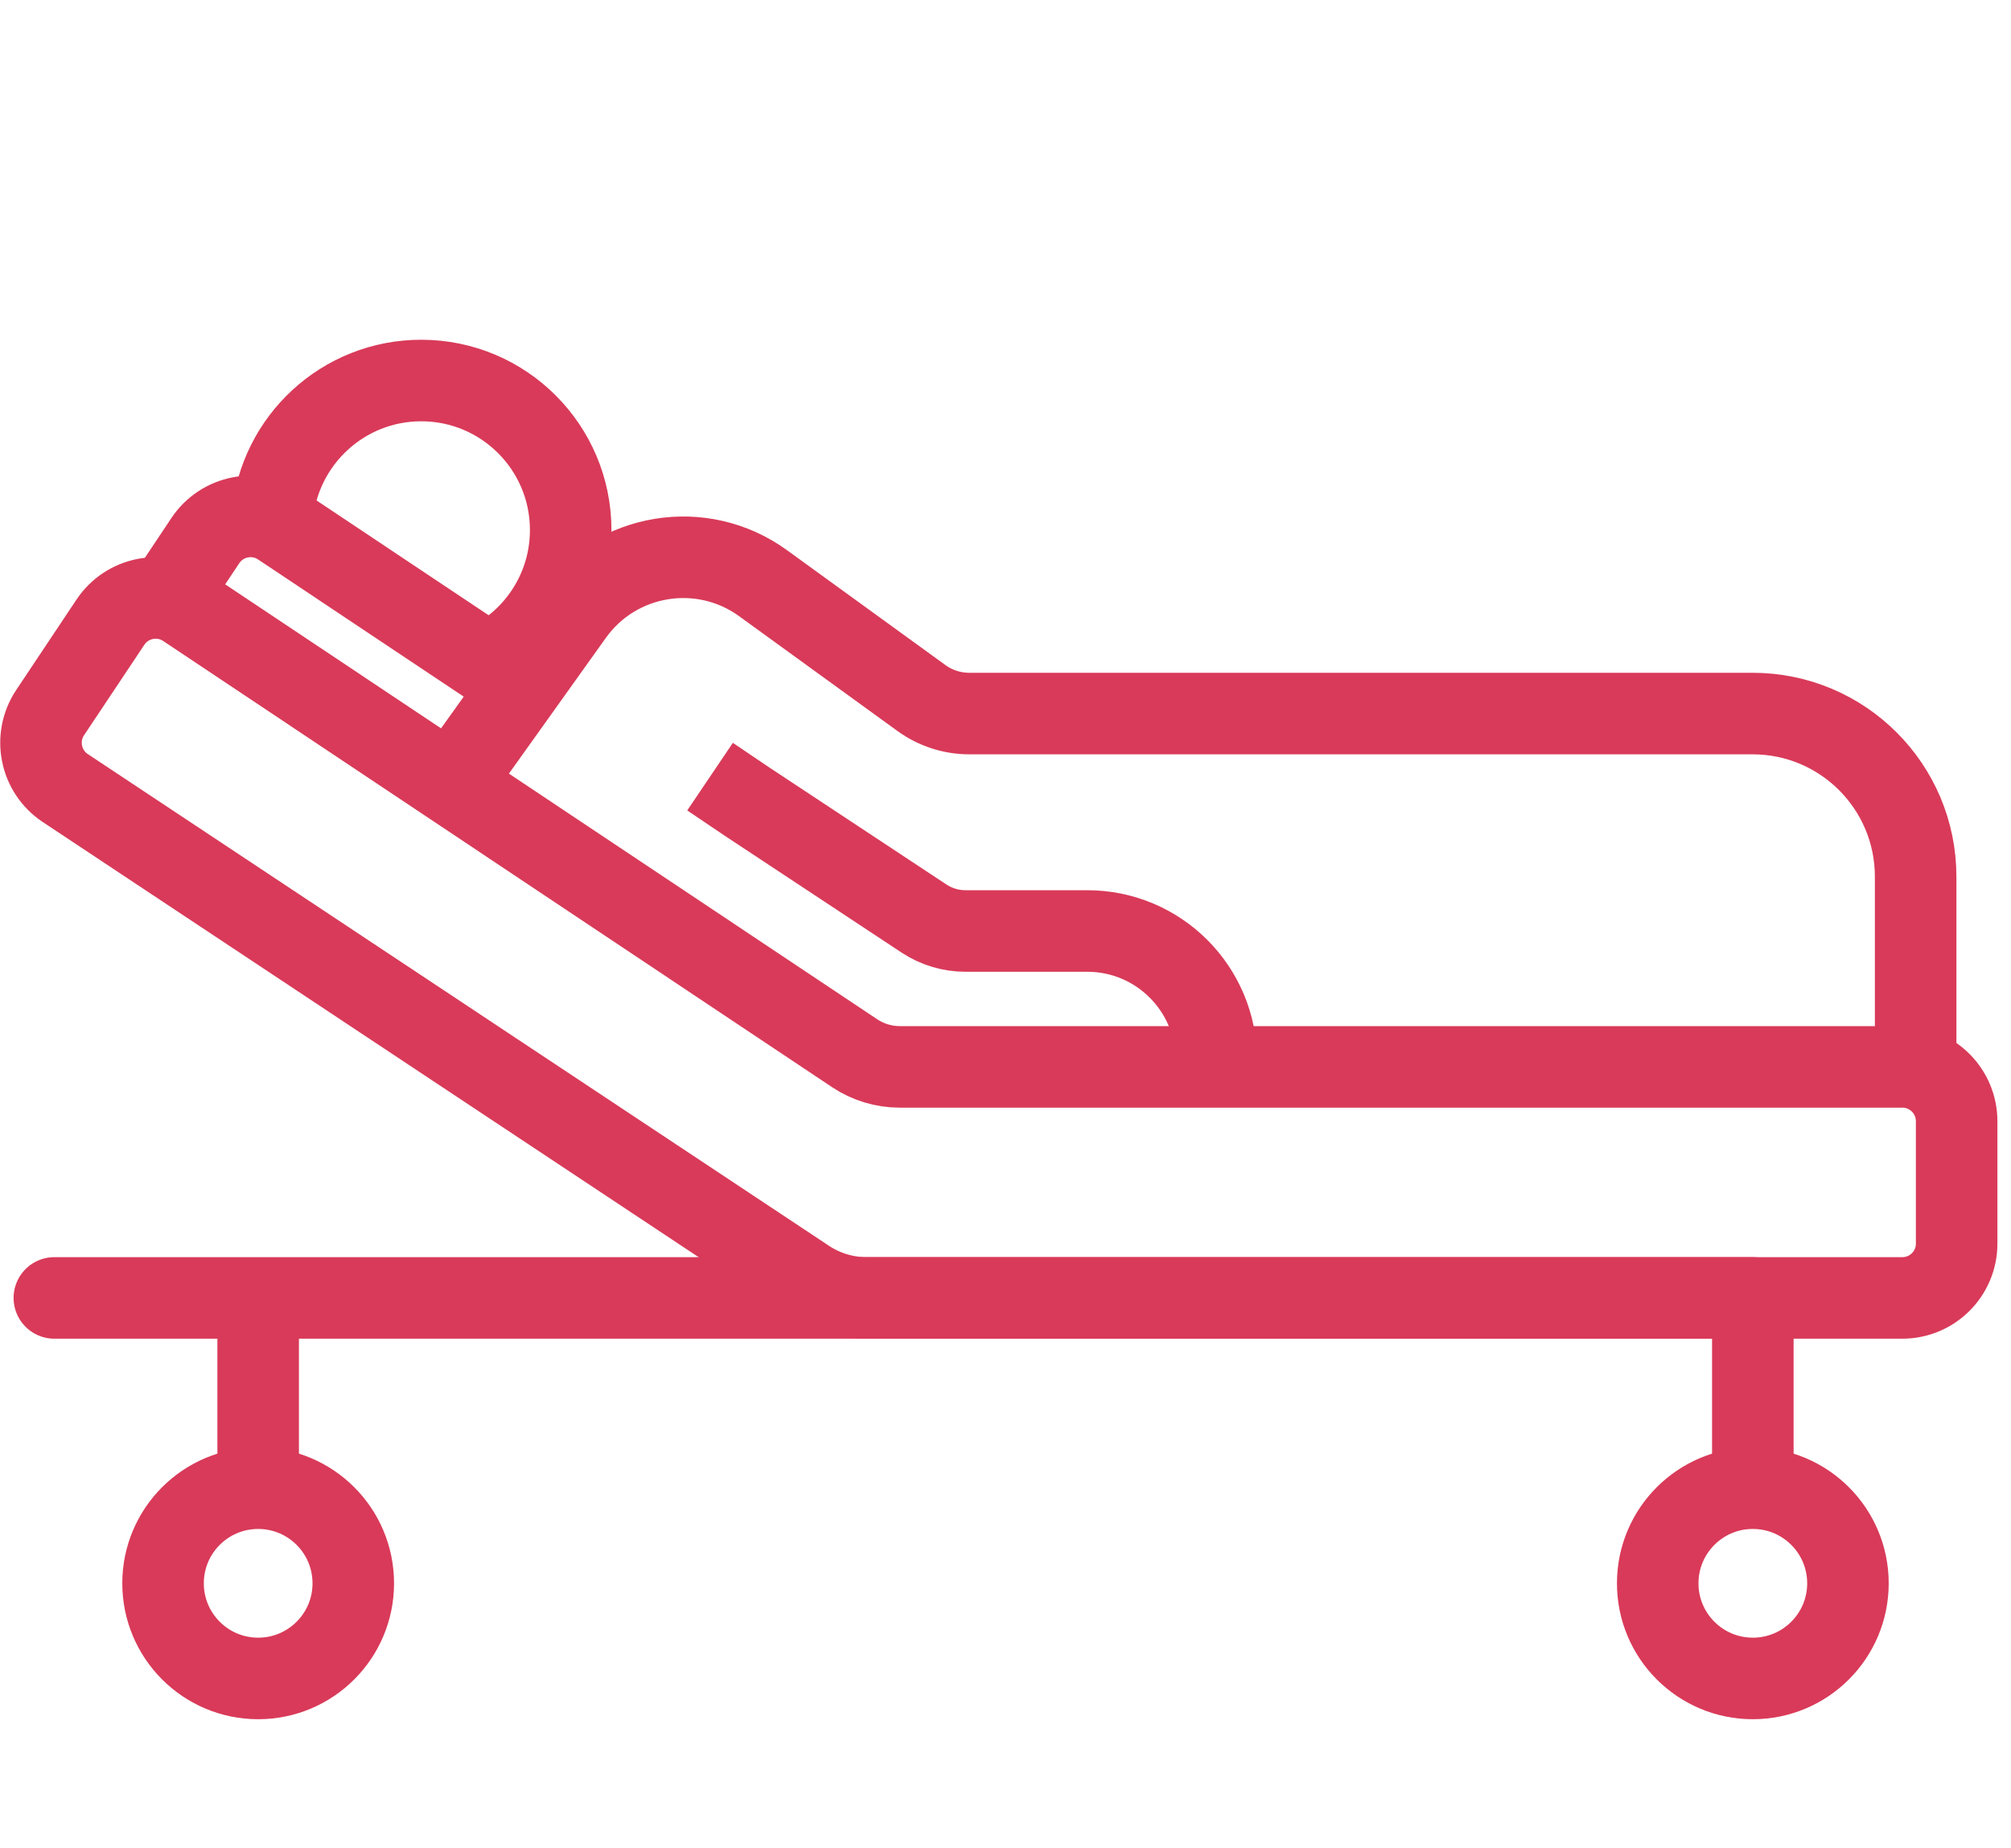 <svg width="74" height="68" viewBox="0 0 74 68" fill="none" xmlns="http://www.w3.org/2000/svg">
<circle cx="9.5" cy="58.253" r="3.5" stroke="#D93A59" stroke-width="3"/>
<circle cx="64.5" cy="58.253" r="3.5" stroke="#D93A59" stroke-width="3"/>
<path d="M70 39.253H33.112C32.519 39.253 31.94 39.078 31.447 38.749L6.838 22.336C5.919 21.723 4.677 21.972 4.064 22.89L1.845 26.218C1.232 27.137 1.48 28.379 2.399 28.992L29.677 47.086C30.333 47.521 31.102 47.753 31.889 47.753H70C71.105 47.753 72 46.858 72 45.753V41.253C72 40.148 71.105 39.253 70 39.253Z" stroke="#D93A59" stroke-width="3"/>
<path d="M26.128 28.574L27.5 29.5L34 33.794C34.453 34.093 34.984 34.253 35.526 34.253H40.01C42.632 34.253 44.757 36.378 44.757 39V39" stroke="#D93A59" stroke-width="3"/>
<path d="M6.446 21.554L7.556 19.89C8.169 18.972 9.41 18.723 10.329 19.336L16.671 23.566L18.256 24.623" stroke="#D93A59" stroke-width="3"/>
<path d="M70.491 39.5V32.253C70.491 28.939 67.805 26.253 64.491 26.253H35.667C35.035 26.253 34.419 26.053 33.907 25.682L28.077 21.455C25.83 19.827 22.686 20.339 21.073 22.597L16.5 29" stroke="#D93A59" stroke-width="3"/>
<path d="M64.5 55.253V48.753" stroke="#D93A59" stroke-width="3"/>
<path d="M9.5 55.253V48.753" stroke="#D93A59" stroke-width="3"/>
<path d="M64.5 47.753H2" stroke="#D93A59" stroke-width="3" stroke-linecap="round"/>
<path d="M18.5 24.11C20.005 23.129 21 21.431 21 19.5C21 16.462 18.538 14 15.5 14C12.631 14 10.275 16.197 10.023 19" stroke="#D93A59" stroke-width="3"/>
</svg>
